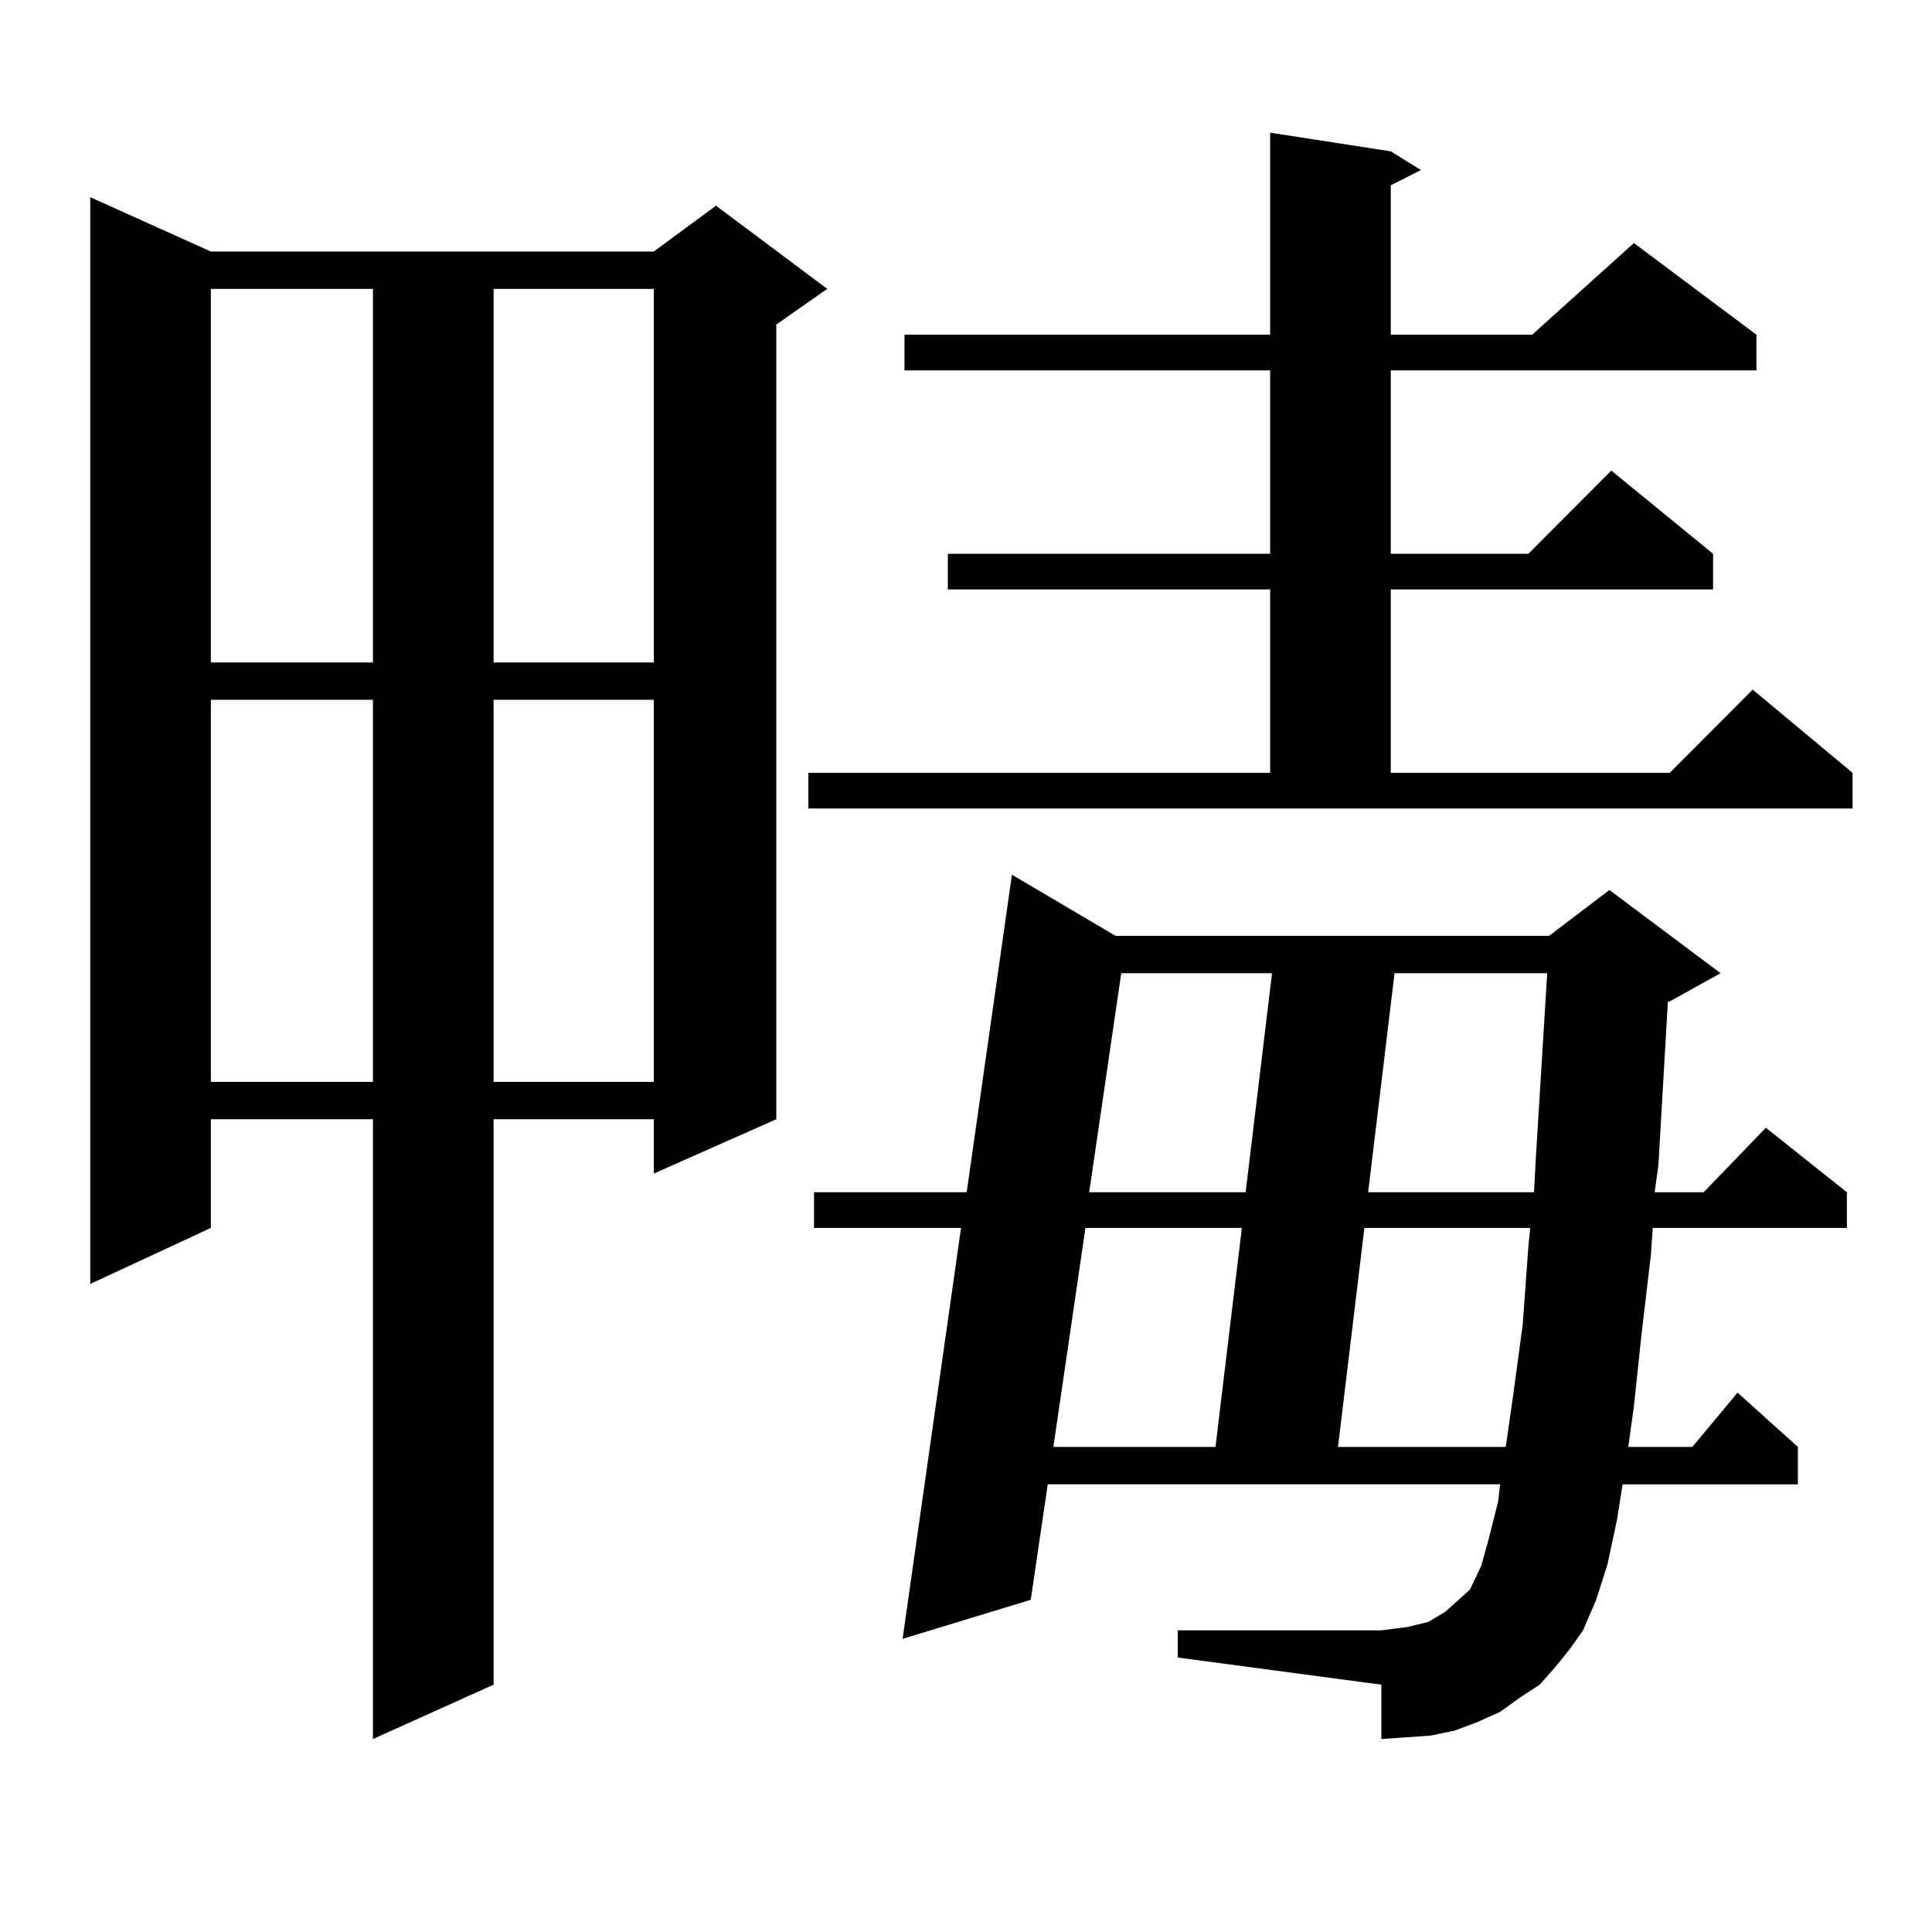 <?xml version="1.0" encoding="utf-8"?>
<!-- Generator: Adobe Illustrator 16.0.0, SVG Export Plug-In . SVG Version: 6.00 Build 0)  -->
<!DOCTYPE svg PUBLIC "-//W3C//DTD SVG 1.1//EN" "http://www.w3.org/Graphics/SVG/1.1/DTD/svg11.dtd">
<svg version="1.1" id="图层_1" xmlns="http://www.w3.org/2000/svg" xmlns:xlink="http://www.w3.org/1999/xlink" x="0px" y="0px"
	 width="1000px" height="1000px" viewBox="0 0 1000 1000" enable-background="new 0 0 1000 1000" xml:space="preserve">
<path d="M109.144,130.191h229.263l32.194-23.73l57.56,43.066l-26.341,18.457v411.328l-63.413,28.125v-28.125h-82.925v292.676
	l-62.438,28.125V579.313h-83.9v56.25l-62.438,29.004v-562.5L109.144,130.191z M109.144,149.527v193.359h83.9V149.527H109.144z
	 M109.144,362.223v197.754h83.9V362.223H109.144z M255.481,149.527v193.359h82.925V149.527H255.481z M255.481,362.223v197.754
	h82.925V362.223H255.481z M418.404,400.016h239.019v-94.922H490.598v-18.457h166.825v-94.922H468.159v-18.457h189.264V68.668
	l62.438,9.668l15.609,9.668l-15.609,7.91v77.344h73.169l52.682-47.461l63.413,47.461v18.457H719.86v94.922h71.218l42.926-43.066
	l52.682,43.066v18.457H719.86v94.922h144.387l42.926-43.066l51.706,43.066v18.457H418.404V400.016z M609.619,843.863h105.363
	l6.829-0.879l6.829-0.879l10.731-2.637l8.78-5.273l3.902-3.516l8.78-7.91l2.927-6.152l2.927-6.152l3.902-14.063l4.878-19.336
	l0.976-8.789H542.304l-8.78,59.766l-66.34,20.215l30.243-212.695h-76.096v-18.457h79.022l23.414-164.355l53.657,31.641H801.81
	l31.219-23.73l57.56,43.066l-25.365,14.063l-1.951,0.879l-4.878,84.375l-1.951,14.063h25.365l32.194-33.398l41.95,33.398v18.457
	H855.467l-0.976,14.063l-4.878,41.309l-3.902,36.914l-2.927,21.094h33.17l23.414-28.125l31.219,28.125v19.336h-90.729l-2.927,18.457
	l-4.878,22.852l-5.854,18.457l-6.829,15.82l-6.829,9.668l-7.805,9.668l-7.805,8.789L786.2,879.02l-9.756,7.031l-11.707,5.273
	l-11.707,4.395l-12.683,2.637l-12.683,0.879l-12.683,0.879v-28.125l-105.363-14.063V843.863z M561.815,635.563L545.23,748.941h83.9
	l13.658-113.379H561.815z M580.352,503.727l-16.585,113.379h80.974l13.658-113.379H580.352z M706.202,635.563l-13.658,113.379
	h86.827l3.902-27.246l4.878-36.035l2.927-40.43l0.976-9.668H706.202z M721.812,503.727l-13.658,113.379h85.852l0.976-18.457
	l5.854-94.922H721.812z"/>
</svg>
